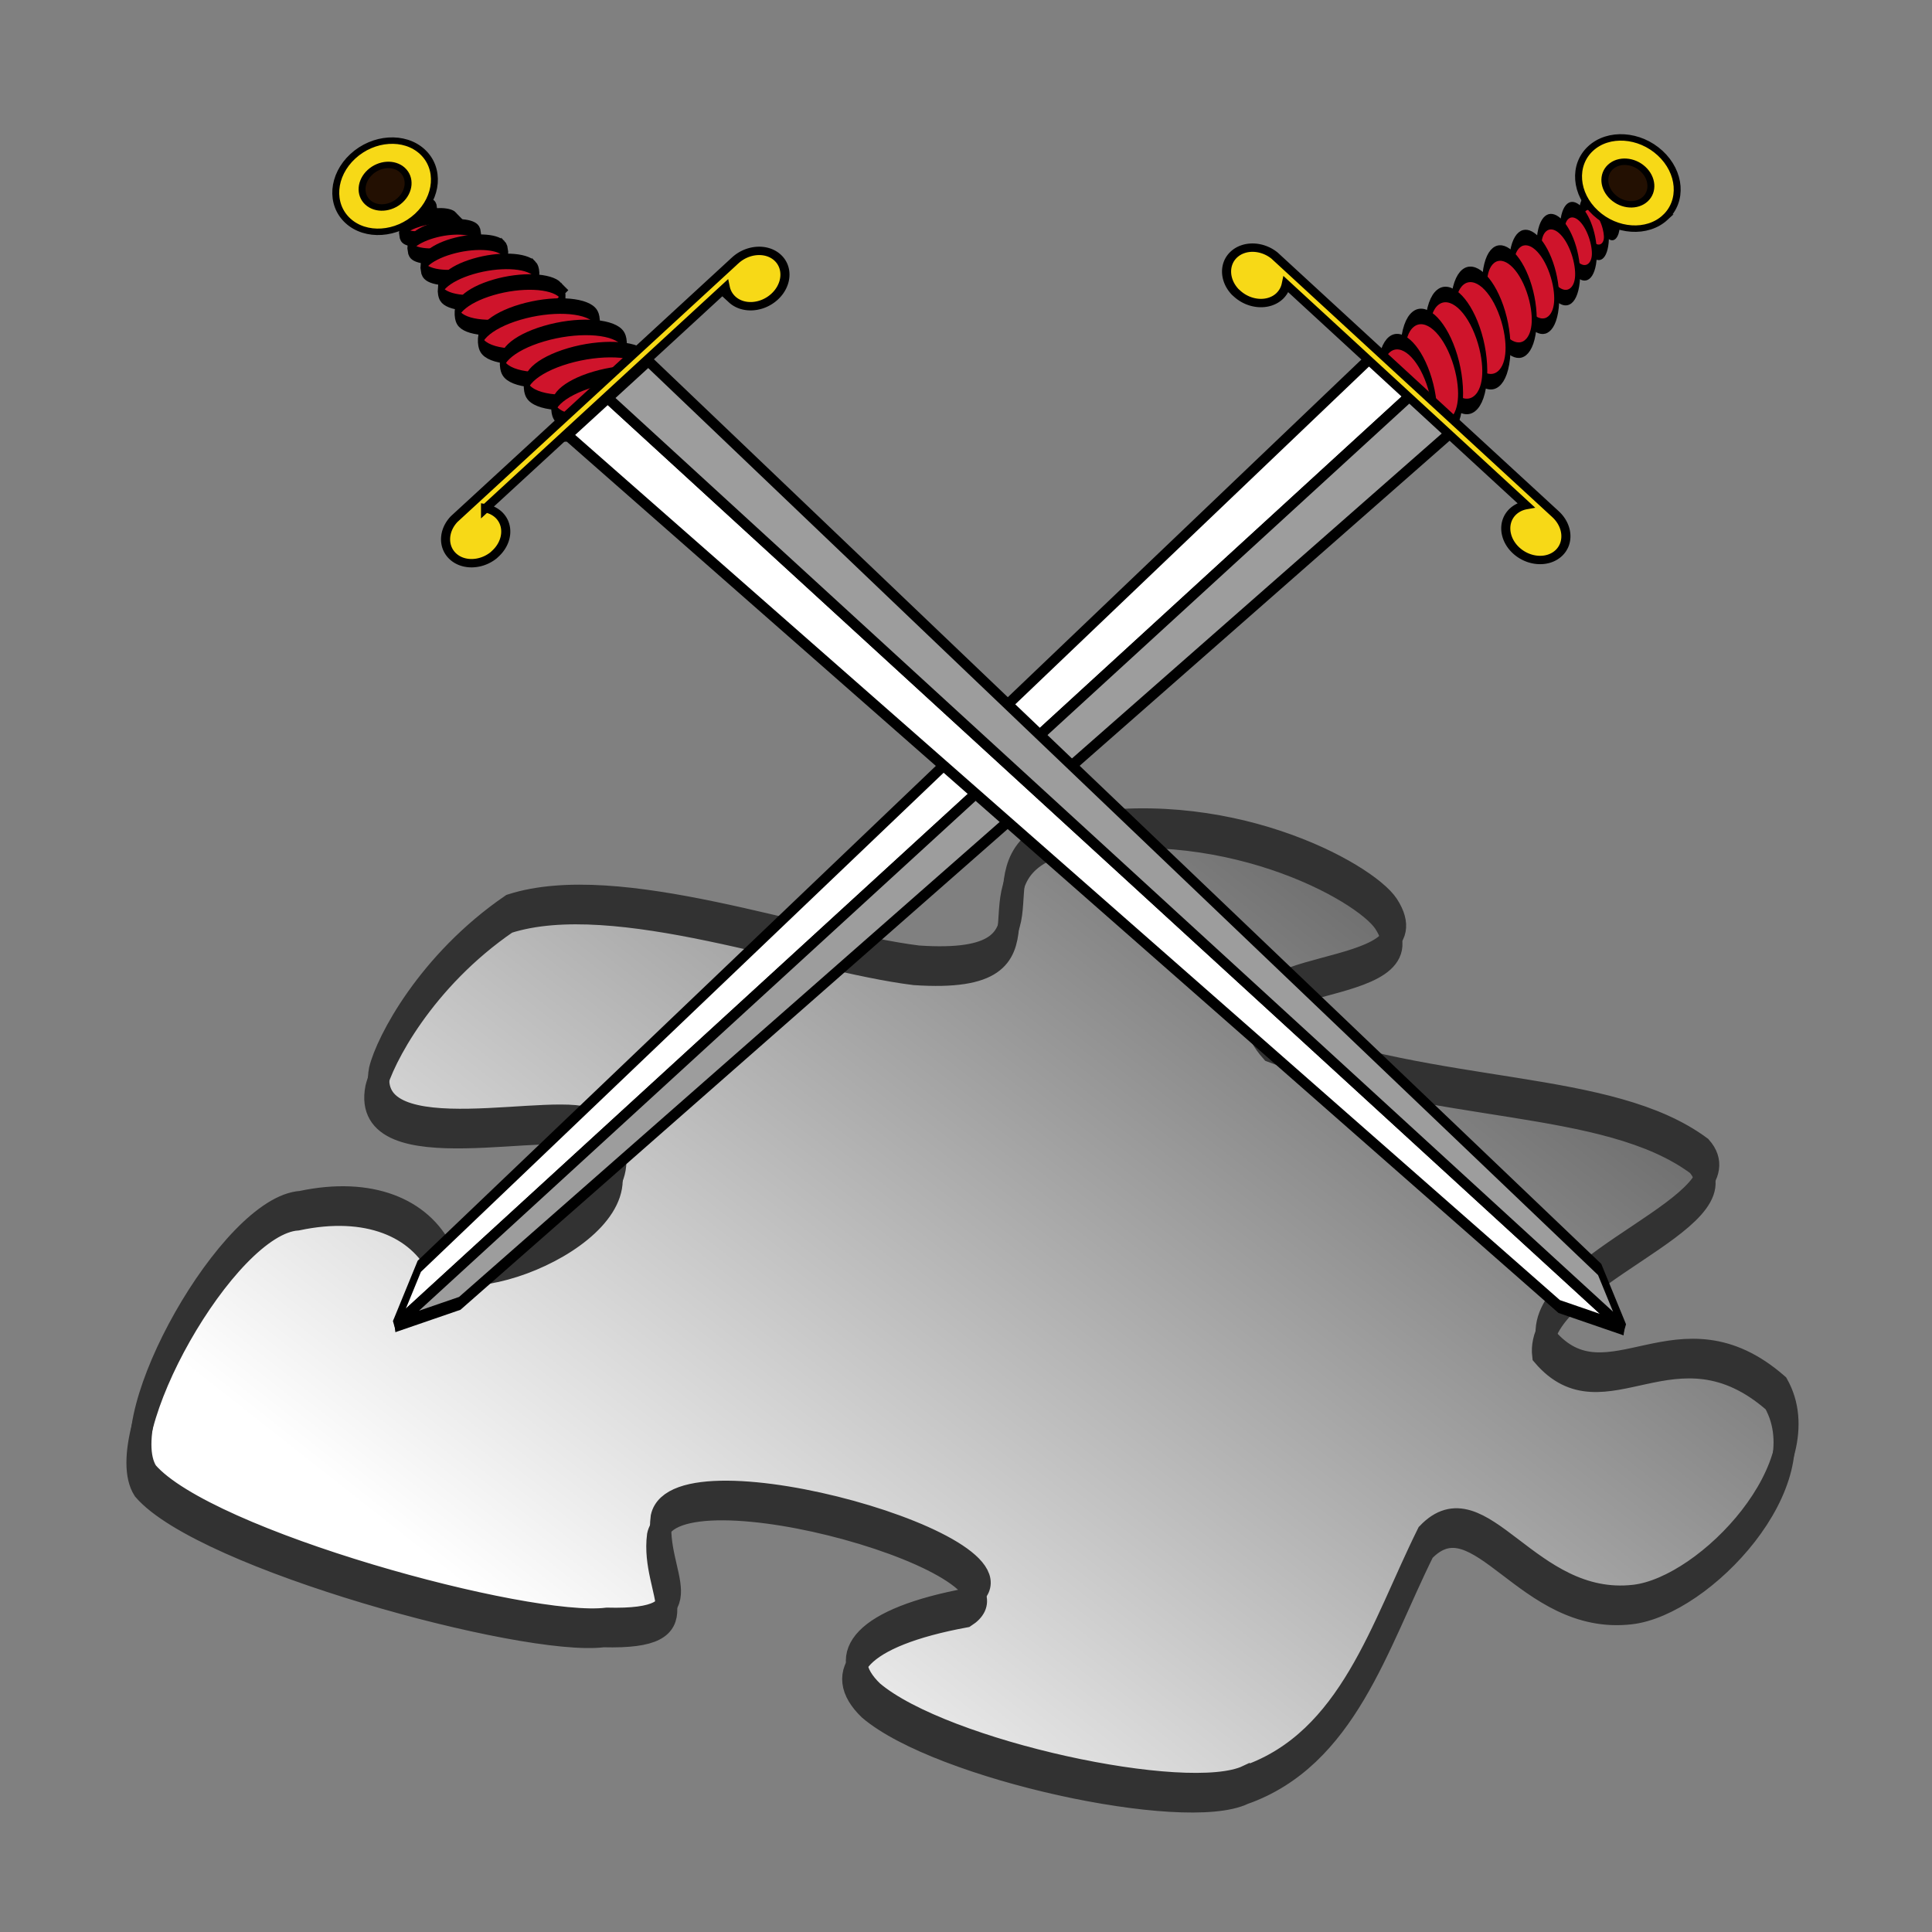 <svg xmlns="http://www.w3.org/2000/svg" xmlns:xlink="http://www.w3.org/1999/xlink" version="1.0" width="48" height="48"><rect width="100%" height="100%" fill="#808080" stroke="none"/><defs><linearGradient id="a"><stop style="stop-color:#3f3f3f;stop-opacity:1" offset="0"/><stop style="stop-color:#fff;stop-opacity:1" offset="1"/></linearGradient><linearGradient id="c"><stop style="stop-color:#676767;stop-opacity:1" offset="0"/><stop style="stop-color:#656565;stop-opacity:0" offset="1"/></linearGradient><linearGradient id="b"><stop style="stop-color:#020202;stop-opacity:1" offset="0"/><stop style="stop-color:#010101;stop-opacity:0" offset="1"/></linearGradient><linearGradient x1="40.605" y1="12.899" x2="17.594" y2="36.914" id="d" xlink:href="#a" gradientUnits="userSpaceOnUse" gradientTransform="matrix(.964 0 0 .793 -1.779 -2.56)"/></defs><g transform="matrix(1.268 0 0 1.268 -.074 11.58)" style="display:inline"><path d="M24.425 26.02c2.01-.708 2.625-2.926 3.531-4.751 1.063-1.114 1.98 1.455 4.052 1.217 1.426-.162 3.695-2.57 2.811-4.138-1.942-1.7-3.325.496-4.531-.918-.184-1.523 4.01-2.621 3.027-3.733-1.793-1.332-5.134-.985-8.344-2.221-1.432-1.618 3.236-.944 2.209-2.525-.42-.634-3.214-2.18-6.38-1.514-2.035.675.355 2.738-2.823 2.524-2.173-.27-5.867-1.687-7.976-1.01-1.634 1.119-2.443 2.68-2.577 3.232-.332 1.706 3.608.561 4.181 1.006 1.698 1.399-1.927 3.133-2.951 2.544-.41-.825-1.403-1.254-2.767-.964-1.385.086-3.71 4.21-3.016 5.294 1.161 1.353 7.452 3.066 9.008 2.872 2.037.052.918-.84 1.065-1.984.313-1.456 7.576.61 6.03 1.597-2.072.382-2.644 1.092-1.884 1.82 1.376 1.166 6.17 2.205 7.335 1.652z" id="e" style="fill:url(#d);fill-opacity:1;fill-rule:evenodd;stroke:#323232;stroke-width:.418;stroke-linecap:butt;stroke-linejoin:miter;stroke-miterlimit:4;stroke-opacity:1;stroke-dasharray:none"/><use transform="translate(.072 -.359)" width="42.28" height="42.28" xlink:href="#e"/></g><path d="M524.009 249.029c1.554.406 1.697 1.766.317 3.036-1.38 1.272-3.757 1.974-5.311 1.568-1.555-.406-1.699-1.765-.313-3.038 1.379-1.269 3.76-1.972 5.307-1.566z" style="fill:#cf142b;stroke:#000;stroke-width:2" transform="matrix(.062 0 0 -.193 7.626 53.817)"/><path d="M518.984 246.519c2.114.551 2.329 2.378.483 4.081-1.845 1.701-5.058 2.633-7.169 2.081-2.114-.551-2.327-2.378-.483-4.08 1.848-1.701 5.059-2.632 7.169-2.082z" style="fill:#cf142b;stroke:#000;stroke-width:2" transform="matrix(.062 0 0 -.193 7.626 53.817)"/><path d="M513.686 243.929c2.678.697 2.975 2.993.655 5.127-2.311 2.132-6.358 3.296-9.034 2.597-2.674-.699-2.971-2.996-.657-5.127 2.32-2.135 6.365-3.298 9.036-2.597z" style="fill:#cf142b;stroke:#000;stroke-width:2" transform="matrix(.062 0 0 -.193 7.626 53.817)"/><path d="M506.501 240.778c3.24.847 3.614 3.613.832 6.176-2.78 2.565-7.668 3.958-10.915 3.111-3.242-.848-3.614-3.614-.829-6.178 2.777-2.565 7.667-3.956 10.912-3.109z" style="fill:#cf142b;stroke:#000;stroke-width:2" transform="matrix(.062 0 0 -.193 7.626 53.817)"/><path d="M497.628 237.141c3.807.994 4.265 4.227 1.017 7.219-3.249 2.991-8.966 4.611-12.775 3.615-3.809-.994-4.262-4.227-1.015-7.219 3.249-2.991 8.966-4.611 12.773-3.615z" style="fill:#cf142b;stroke:#000;stroke-width:2" transform="matrix(.062 0 0 -.193 7.626 53.817)"/><path d="M488.295 234.089c4.192 1.096 4.709 4.639 1.158 7.912-3.555 3.276-9.836 5.042-14.024 3.948-4.194-1.096-4.711-4.639-1.153-7.912 3.548-3.275 9.827-5.041 14.019-3.948z" style="fill:#cf142b;stroke:#000;stroke-width:2" transform="matrix(.062 0 0 -.193 7.626 53.817)"/><path d="M477.423 230.066c4.634 1.208 5.207 5.124 1.276 8.741-3.92 3.618-10.86 5.571-15.49 4.361-4.632-1.209-5.205-5.123-1.276-8.742 3.923-3.619 10.863-5.572 15.49-4.36z" style="fill:#cf142b;stroke:#000;stroke-width:2" transform="matrix(.062 0 0 -.193 7.626 53.817)"/><path d="M467.935 226.896c4.831 1.26 5.427 5.344 1.33 9.116-4.095 3.775-11.332 5.812-16.162 4.549-4.831-1.262-5.429-5.344-1.334-9.119 4.098-3.772 11.336-5.81 16.166-4.546z" style="fill:#cf142b;stroke:#000;stroke-width:2" transform="matrix(.062 0 0 -.193 7.626 53.817)"/><path d="M458.203 223.95c4.872 1.274 5.474 5.389 1.342 9.194-4.131 3.807-11.427 5.86-16.298 4.587-4.867-1.272-5.47-5.39-1.341-9.195 4.128-3.803 11.426-5.858 16.297-4.586z" style="fill:#cf142b;stroke:#000;stroke-width:2" transform="matrix(.062 0 0 -.193 7.626 53.817)"/><path d="M448.037 221.405c4.638 1.21 5.207 5.123 1.278 8.741-3.924 3.619-10.858 5.571-15.494 4.36-4.627-1.209-5.202-5.123-1.273-8.741 3.924-3.618 10.862-5.57 15.489-4.36z" style="fill:#cf142b;stroke:#000;stroke-width:2" transform="matrix(.062 0 0 -.193 7.626 53.817)"/><path d="M399.749 416.902c5.153 5.125 4.512 14.073-1.441 19.985-5.947 5.915-14.95 6.554-20.103 1.427-5.153-5.123-4.511-14.066 1.44-19.984 5.948-5.912 14.951-6.55 20.104-1.428z" style="fill:#f7d917;stroke:#000;stroke-width:2" transform="matrix(.086 0 0 -.08 6.992 38.756)"/><path d="M394.002 422.614c2.407 2.39 2.109 6.568-.667 9.327-2.775 2.759-6.979 3.055-9.383.666-2.407-2.391-2.105-6.57.669-9.329 2.774-2.757 6.979-3.057 9.381-.664z" style="fill:#231002;stroke:#000;stroke-width:2" transform="matrix(.086 0 0 -.08 6.992 38.756)"/><path d="m380.804 252.058 14.363-5.613L34.482 105.431l8.638 8.992 337.684 137.635z" style="fill:#fff;stroke:#000;stroke-width:2" transform="matrix(.07 0 0 -.164 7.399 50.226)"/><path d="m409.523 240.83-14.358 5.615L34.482 105.431l23.001 3.377 352.04 132.022z" style="fill:#9d9d9d;stroke:#000;stroke-width:2" transform="matrix(.07 0 0 -.164 7.399 50.226)"/><path d="M215.645 413.408c-2.351 2.746-2.479 6.622-.222 8.879 2.279 2.28 6.178 2.145 8.924-.263.024-.019.069-.067.091-.09l.758-.757 60.49-60.489.043-.046c.135-.116.272-.271.401-.4 2.758-2.76 3.059-6.936.668-9.328-2.389-2.387-6.566-2.092-9.326.667-2.758 2.758-3.056 6.938-.665 9.327a5.52 5.52 0 0 0 2.833 1.493l-52.727 52.728a5.53 5.53 0 0 0-1.495-2.834c-2.39-2.39-6.568-2.089-9.328.668-.152.152-.309.288-.445.445z" style="fill:#f7d917;stroke:#000;stroke-width:2" transform="matrix(.113 0 0 -.104 6.314 50.24)"/><path d="M50.825 252.032c-1.376.457-5.988.5-10.301.093-4.314-.408-6.696-1.107-5.321-1.566 1.379-.458 5.989-.5 10.307-.091 4.311.405 6.695 1.106 5.315 1.564z" style="fill:#cf142b;stroke:#000;stroke-width:2" transform="matrix(.062 0 0 -.193 7.626 53.817)"/><path d="M59.344 250.55c-1.873.623-8.069.685-13.847.142-5.77-.545-8.936-1.49-7.064-2.113 1.872-.622 8.072-.685 13.844-.142 5.773.545 8.936 1.492 7.067 2.113z" style="fill:#cf142b;stroke:#000;stroke-width:2" transform="matrix(.062 0 0 -.193 7.626 53.817)"/><path d="M68.133 248.988c-2.366.789-10.158.876-17.394.193-7.236-.682-11.182-1.873-8.808-2.662 2.369-.788 10.162-.877 17.397-.195 7.235.686 11.181 1.877 8.805 2.664z" style="fill:#cf142b;stroke:#000;stroke-width:2" transform="matrix(.062 0 0 -.193 7.626 53.817)"/><path d="M78.822 246.871c-2.873.956-12.259 1.065-20.953.246-8.703-.82-13.427-2.26-10.553-3.217 2.876-.955 12.262-1.066 20.96-.245 8.699.818 13.422 2.26 10.546 3.216z" style="fill:#cf142b;stroke:#000;stroke-width:2" transform="matrix(.062 0 0 -.193 7.626 53.817)"/><path d="M91.161 244.257c-3.374 1.123-14.34 1.257-24.493.3-10.151-.958-15.644-2.644-12.267-3.766 3.374-1.122 14.341-1.255 24.492-.299 10.151.957 15.644 2.643 12.268 3.765z" style="fill:#cf142b;stroke:#000;stroke-width:2" transform="matrix(.062 0 0 -.193 7.626 53.817)"/><path d="M101.518 241.505c-3.717 1.236-15.738 1.387-26.847.342-11.11-1.048-17.105-2.898-13.393-4.133 3.717-1.237 15.736-1.389 26.846-.341 11.111 1.046 17.105 2.897 13.394 4.132z" style="fill:#cf142b;stroke:#000;stroke-width:2" transform="matrix(.062 0 0 -.193 7.626 53.817)"/><path d="M115.169 238.301c-4.104 1.365-17.384 1.535-29.658.376-12.275-1.156-18.901-3.201-14.794-4.566 4.1-1.364 17.382-1.534 29.658-.376 12.274 1.156 18.9 3.203 14.794 4.566z" style="fill:#cf142b;stroke:#000;stroke-width:2" transform="matrix(.062 0 0 -.193 7.626 53.817)"/><path d="M125.925 235.503c-4.275 1.424-18.132 1.601-30.932.393-12.811-1.205-19.719-3.34-15.437-4.763 4.282-1.424 18.132-1.6 30.939-.393 12.803 1.208 19.714 3.341 15.43 4.763z" style="fill:#cf142b;stroke:#000;stroke-width:2" transform="matrix(.062 0 0 -.193 7.626 53.817)"/><path d="M135.916 232.636c-4.319 1.437-18.284 1.612-31.196.396-12.912-1.218-19.878-3.368-15.564-4.805 4.317-1.434 18.283-1.611 31.2-.395 12.907 1.217 19.873 3.369 15.56 4.804z" style="fill:#cf142b;stroke:#000;stroke-width:2" transform="matrix(.062 0 0 -.193 7.626 53.817)"/><path d="M144.553 229.64c-4.105 1.366-17.381 1.535-29.655.376-12.278-1.155-18.904-3.201-14.795-4.567 4.101-1.364 17.381-1.533 29.659-.375 12.274 1.157 18.896 3.202 14.791 4.566z" style="fill:#cf142b;stroke:#000;stroke-width:2" transform="matrix(.062 0 0 -.193 7.626 53.817)"/><path d="M40.717 437.325c-5.153 5.122-14.157 4.485-20.103-1.429-5.949-5.913-6.592-14.86-1.437-19.986 5.155-5.122 14.154-4.48 20.103 1.432 5.946 5.911 6.592 14.861 1.437 19.983z" style="fill:#f7d917;stroke:#000;stroke-width:2" transform="matrix(.086 0 0 -.08 6.992 38.756)"/><path d="M34.974 431.613c-2.406 2.394-6.609 2.095-9.383-.666-2.775-2.756-3.075-6.935-.669-9.323 2.404-2.392 6.607-2.094 9.382.665 2.775 2.759 3.075 6.935.67 9.324z" style="fill:#231002;stroke:#000;stroke-width:2" transform="matrix(.086 0 0 -.08 6.992 38.756)"/><path d="m95.65 240.348 14.359 5.615L470.692 104.95l-23.001 3.377L95.65 240.348z" style="fill:#fff;stroke:#000;stroke-width:2" transform="matrix(.07 0 0 -.164 7.399 50.226)"/><path d="m124.37 251.576-14.363-5.613L470.692 104.95l-8.638 8.992L124.37 251.576z" style="fill:#9d9d9d;stroke:#000;stroke-width:2" transform="matrix(.07 0 0 -.164 7.399 50.226)"/><path d="M52.598 350.377c-2.745-2.353-6.621-2.479-8.88-.223-2.279 2.279-2.144 6.178.266 8.925.019.023.068.069.089.089l.758.759 60.488 60.488.047.045c.116.137.271.272.399.4 2.758 2.76 6.936 3.06 9.328.67 2.388-2.39 2.092-6.569-.667-9.327-2.758-2.757-6.936-3.056-9.325-.665a5.524 5.524 0 0 0-1.496 2.834l-52.728-52.729a5.523 5.523 0 0 0 2.833-1.495c2.39-2.389 2.091-6.568-.666-9.326-.152-.151-.29-.309-.446-.445z" style="fill:#f7d917;stroke:#000;stroke-width:2" transform="matrix(.113 0 0 -.104 6.314 50.24)"/></svg>